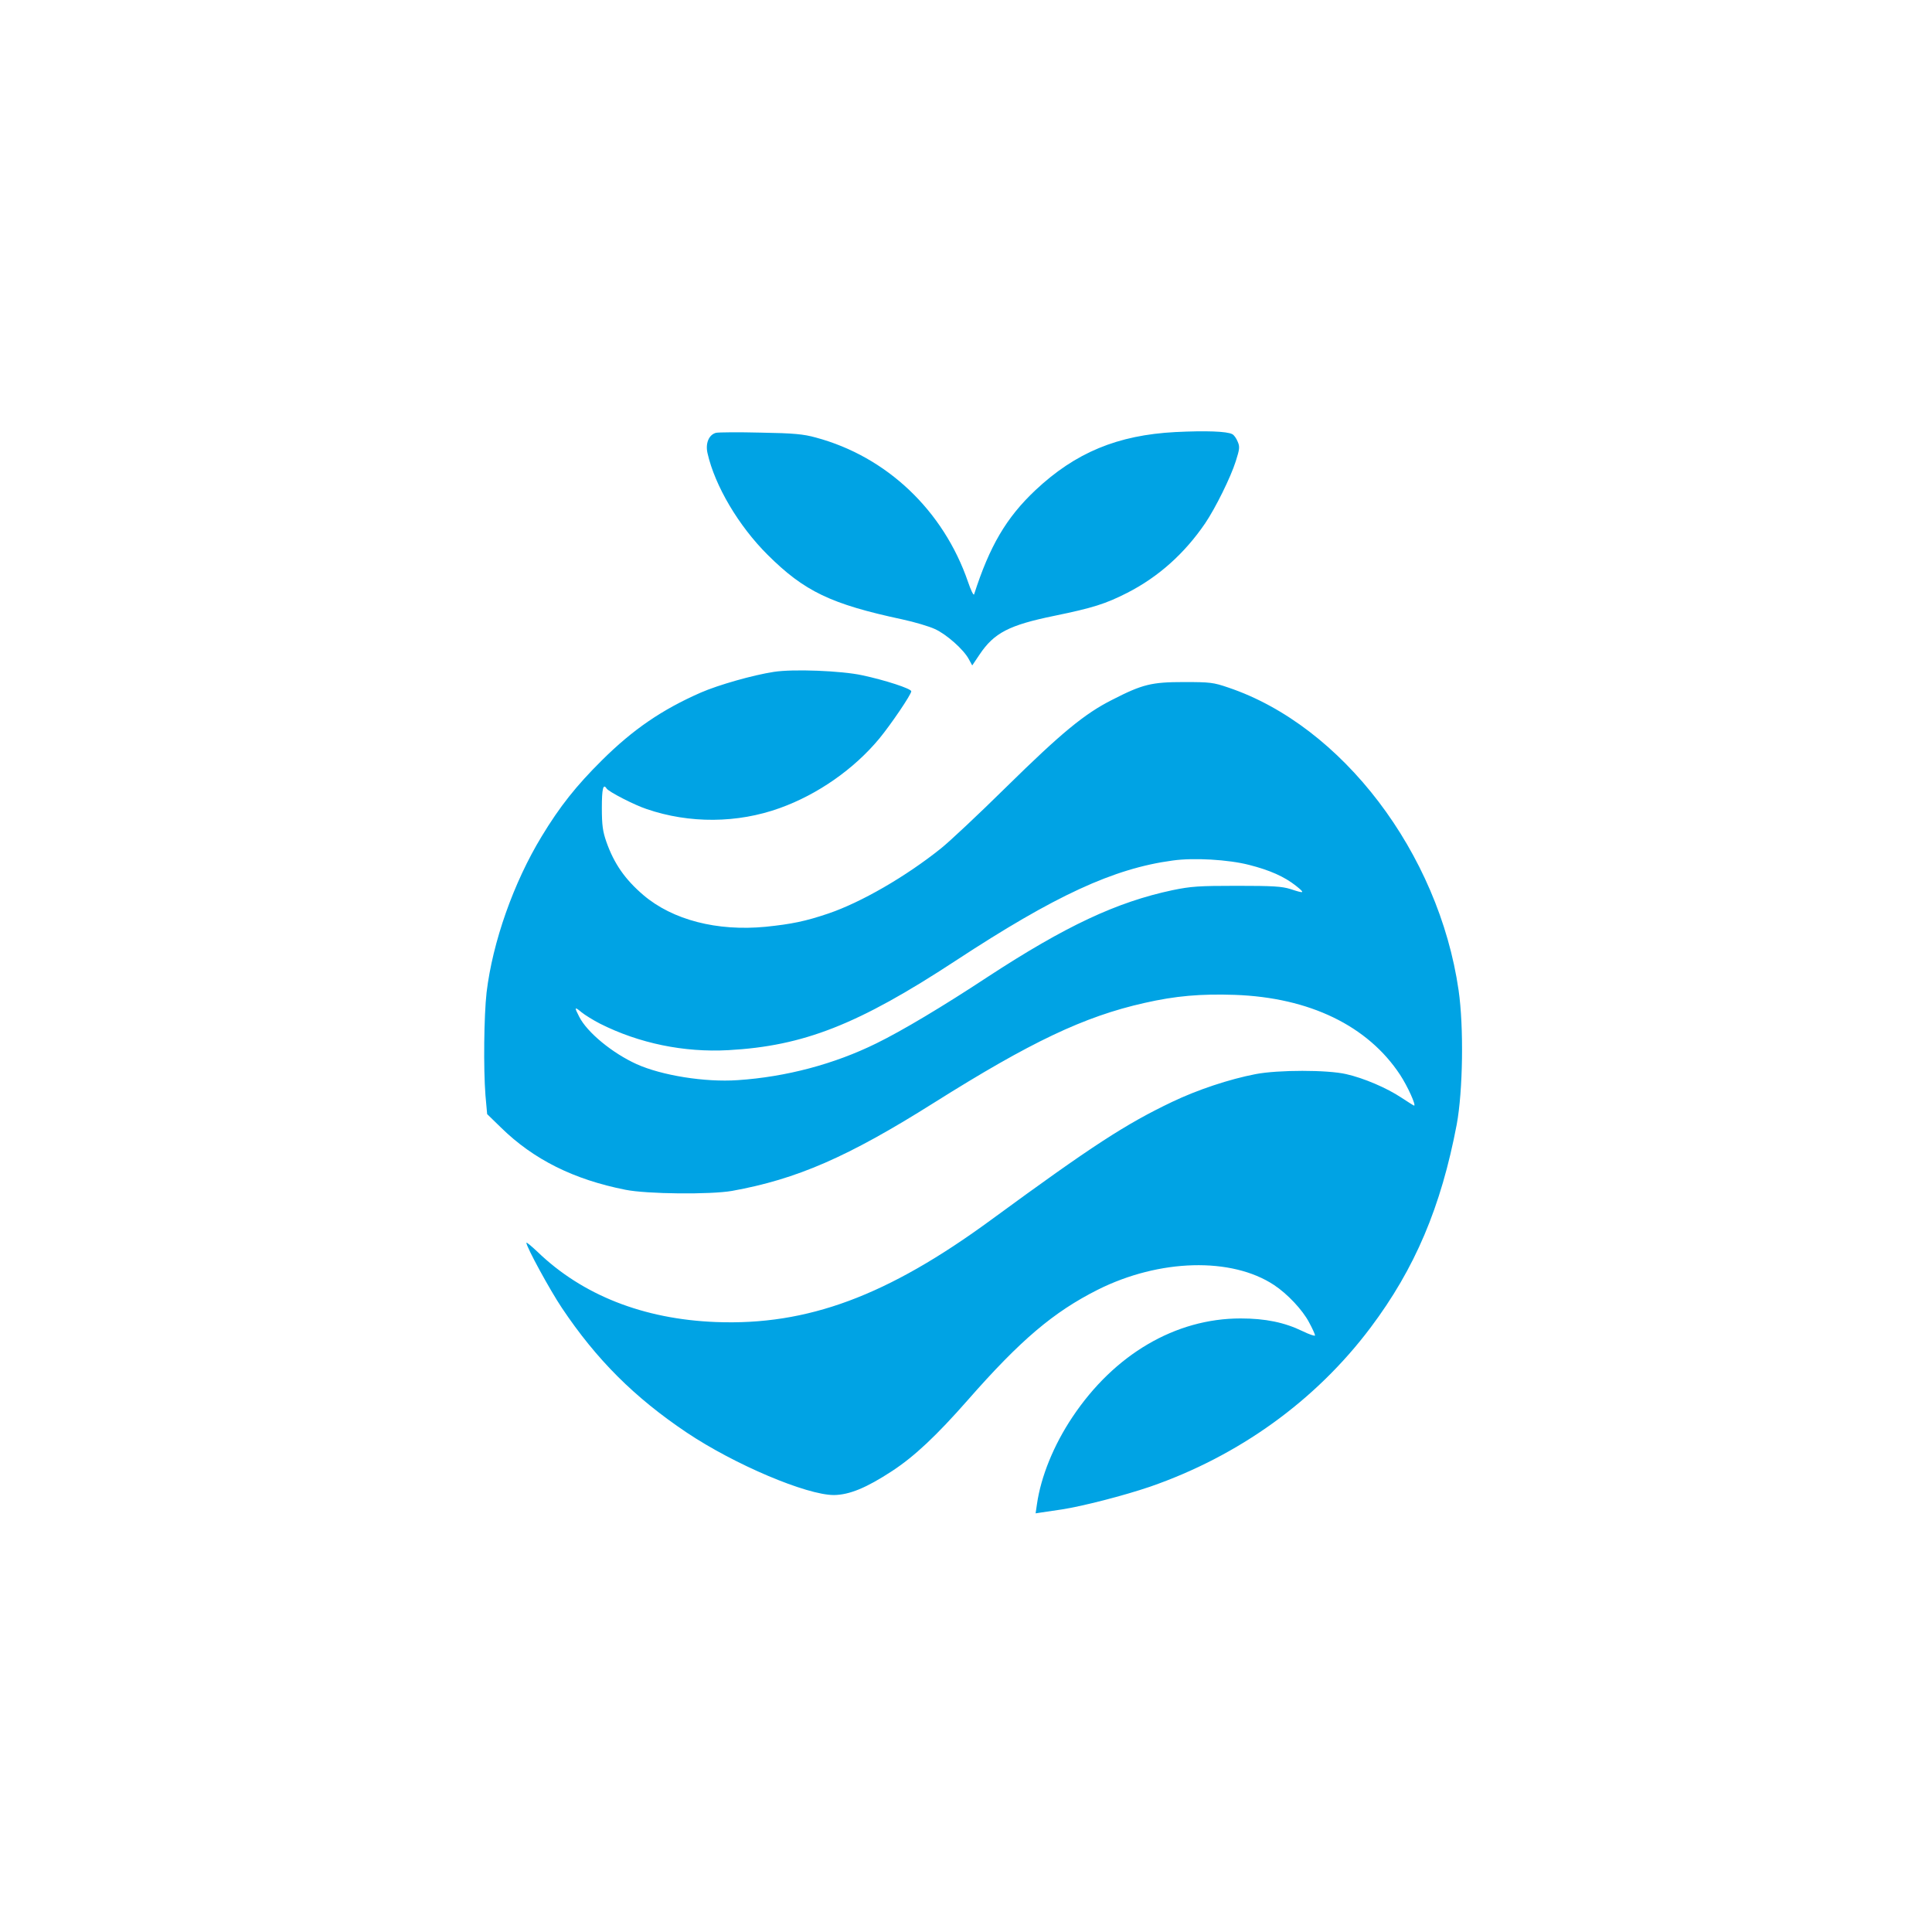 <?xml version="1.0" standalone="no"?>
<!DOCTYPE svg PUBLIC "-//W3C//DTD SVG 20010904//EN"
 "http://www.w3.org/TR/2001/REC-SVG-20010904/DTD/svg10.dtd">
<svg version="1.0" xmlns="http://www.w3.org/2000/svg"
 width="1024pt" height="1024pt" viewBox="0 0 1024 1024"
 preserveAspectRatio="xMidYMid meet">

<g transform="translate(0,1024) scale(0.1,-0.1)"
fill="#00a3e4" stroke="none">
<path d="M6230 7950 c-307 -16 -530 -109 -742 -308 -155 -146 -243 -297 -325
-552 -3 -8 -17 21 -32 65 -130 379 -431 665 -807 766 -65 18 -116 23 -291 26
-117 3 -224 2 -238 -1 -38 -10 -57 -56 -45 -108 39 -173 165 -386 319 -539
194 -193 335 -261 714 -342 65 -14 142 -37 172 -51 62 -28 153 -109 180 -160
l18 -33 39 58 c77 115 157 156 396 205 204 42 271 63 387 122 166 85 304 209
413 369 54 80 135 243 162 329 20 63 22 76 10 103 -7 18 -20 36 -29 40 -28 15
-140 19 -301 11z"/>
<path d="M4102 6679 c-111 -17 -294 -69 -388 -110 -205 -90 -359 -195 -524
-359 -136 -135 -222 -243 -319 -403 -149 -245 -260 -560 -292 -827 -14 -124
-17 -404 -6 -545 l9 -100 73 -71 c173 -170 387 -276 660 -330 114 -23 451 -26
565 -6 343 62 613 179 1070 467 512 322 795 457 1115 529 167 38 299 49 480
43 396 -14 705 -164 876 -424 40 -61 86 -163 74 -163 -2 0 -32 19 -67 42 -78
52 -200 104 -293 125 -99 23 -360 23 -480 0 -140 -27 -308 -83 -442 -147 -247
-118 -423 -232 -958 -624 -552 -405 -975 -562 -1461 -543 -384 15 -708 143
-946 373 -32 30 -58 52 -58 47 0 -22 125 -251 188 -345 184 -275 385 -475 662
-661 254 -170 635 -331 780 -331 82 1 172 38 308 127 119 78 235 187 402 377
280 319 454 466 688 584 327 164 710 174 935 25 71 -47 150 -131 185 -197 18
-33 32 -64 32 -70 0 -5 -30 5 -67 23 -95 46 -196 67 -328 67 -344 0 -669 -190
-891 -523 -99 -148 -167 -315 -188 -462 l-7 -48 33 5 c18 3 67 10 108 16 109
17 327 73 465 120 471 163 878 456 1169 843 236 314 374 640 457 1077 33 178
38 517 10 711 -105 728 -618 1402 -1221 1605 -79 27 -96 29 -235 29 -172 0
-220 -12 -380 -94 -147 -74 -271 -177 -560 -461 -148 -146 -305 -293 -348
-327 -186 -149 -423 -286 -597 -345 -121 -41 -195 -56 -331 -70 -258 -25 -494
36 -649 168 -97 83 -155 166 -196 282 -19 55 -24 87 -24 180 0 101 7 131 25
103 10 -17 148 -88 212 -109 227 -78 482 -76 706 5 201 72 394 207 528 369 61
74 169 233 169 250 0 14 -138 59 -260 85 -110 24 -367 34 -468 18z m2518
-1023 c110 -28 187 -62 249 -111 50 -40 46 -42 -30 -17 -45 14 -92 17 -284 17
-202 0 -243 -3 -340 -23 -297 -63 -567 -190 -979 -459 -238 -157 -456 -287
-591 -353 -223 -110 -479 -178 -735 -195 -174 -12 -403 25 -536 85 -128 58
-262 168 -304 251 -27 52 -25 55 12 24 17 -14 62 -42 99 -61 207 -104 444
-153 680 -140 398 22 687 135 1204 474 526 345 837 489 1150 531 112 16 296 5
405 -23z"/>
</g>
</svg>
